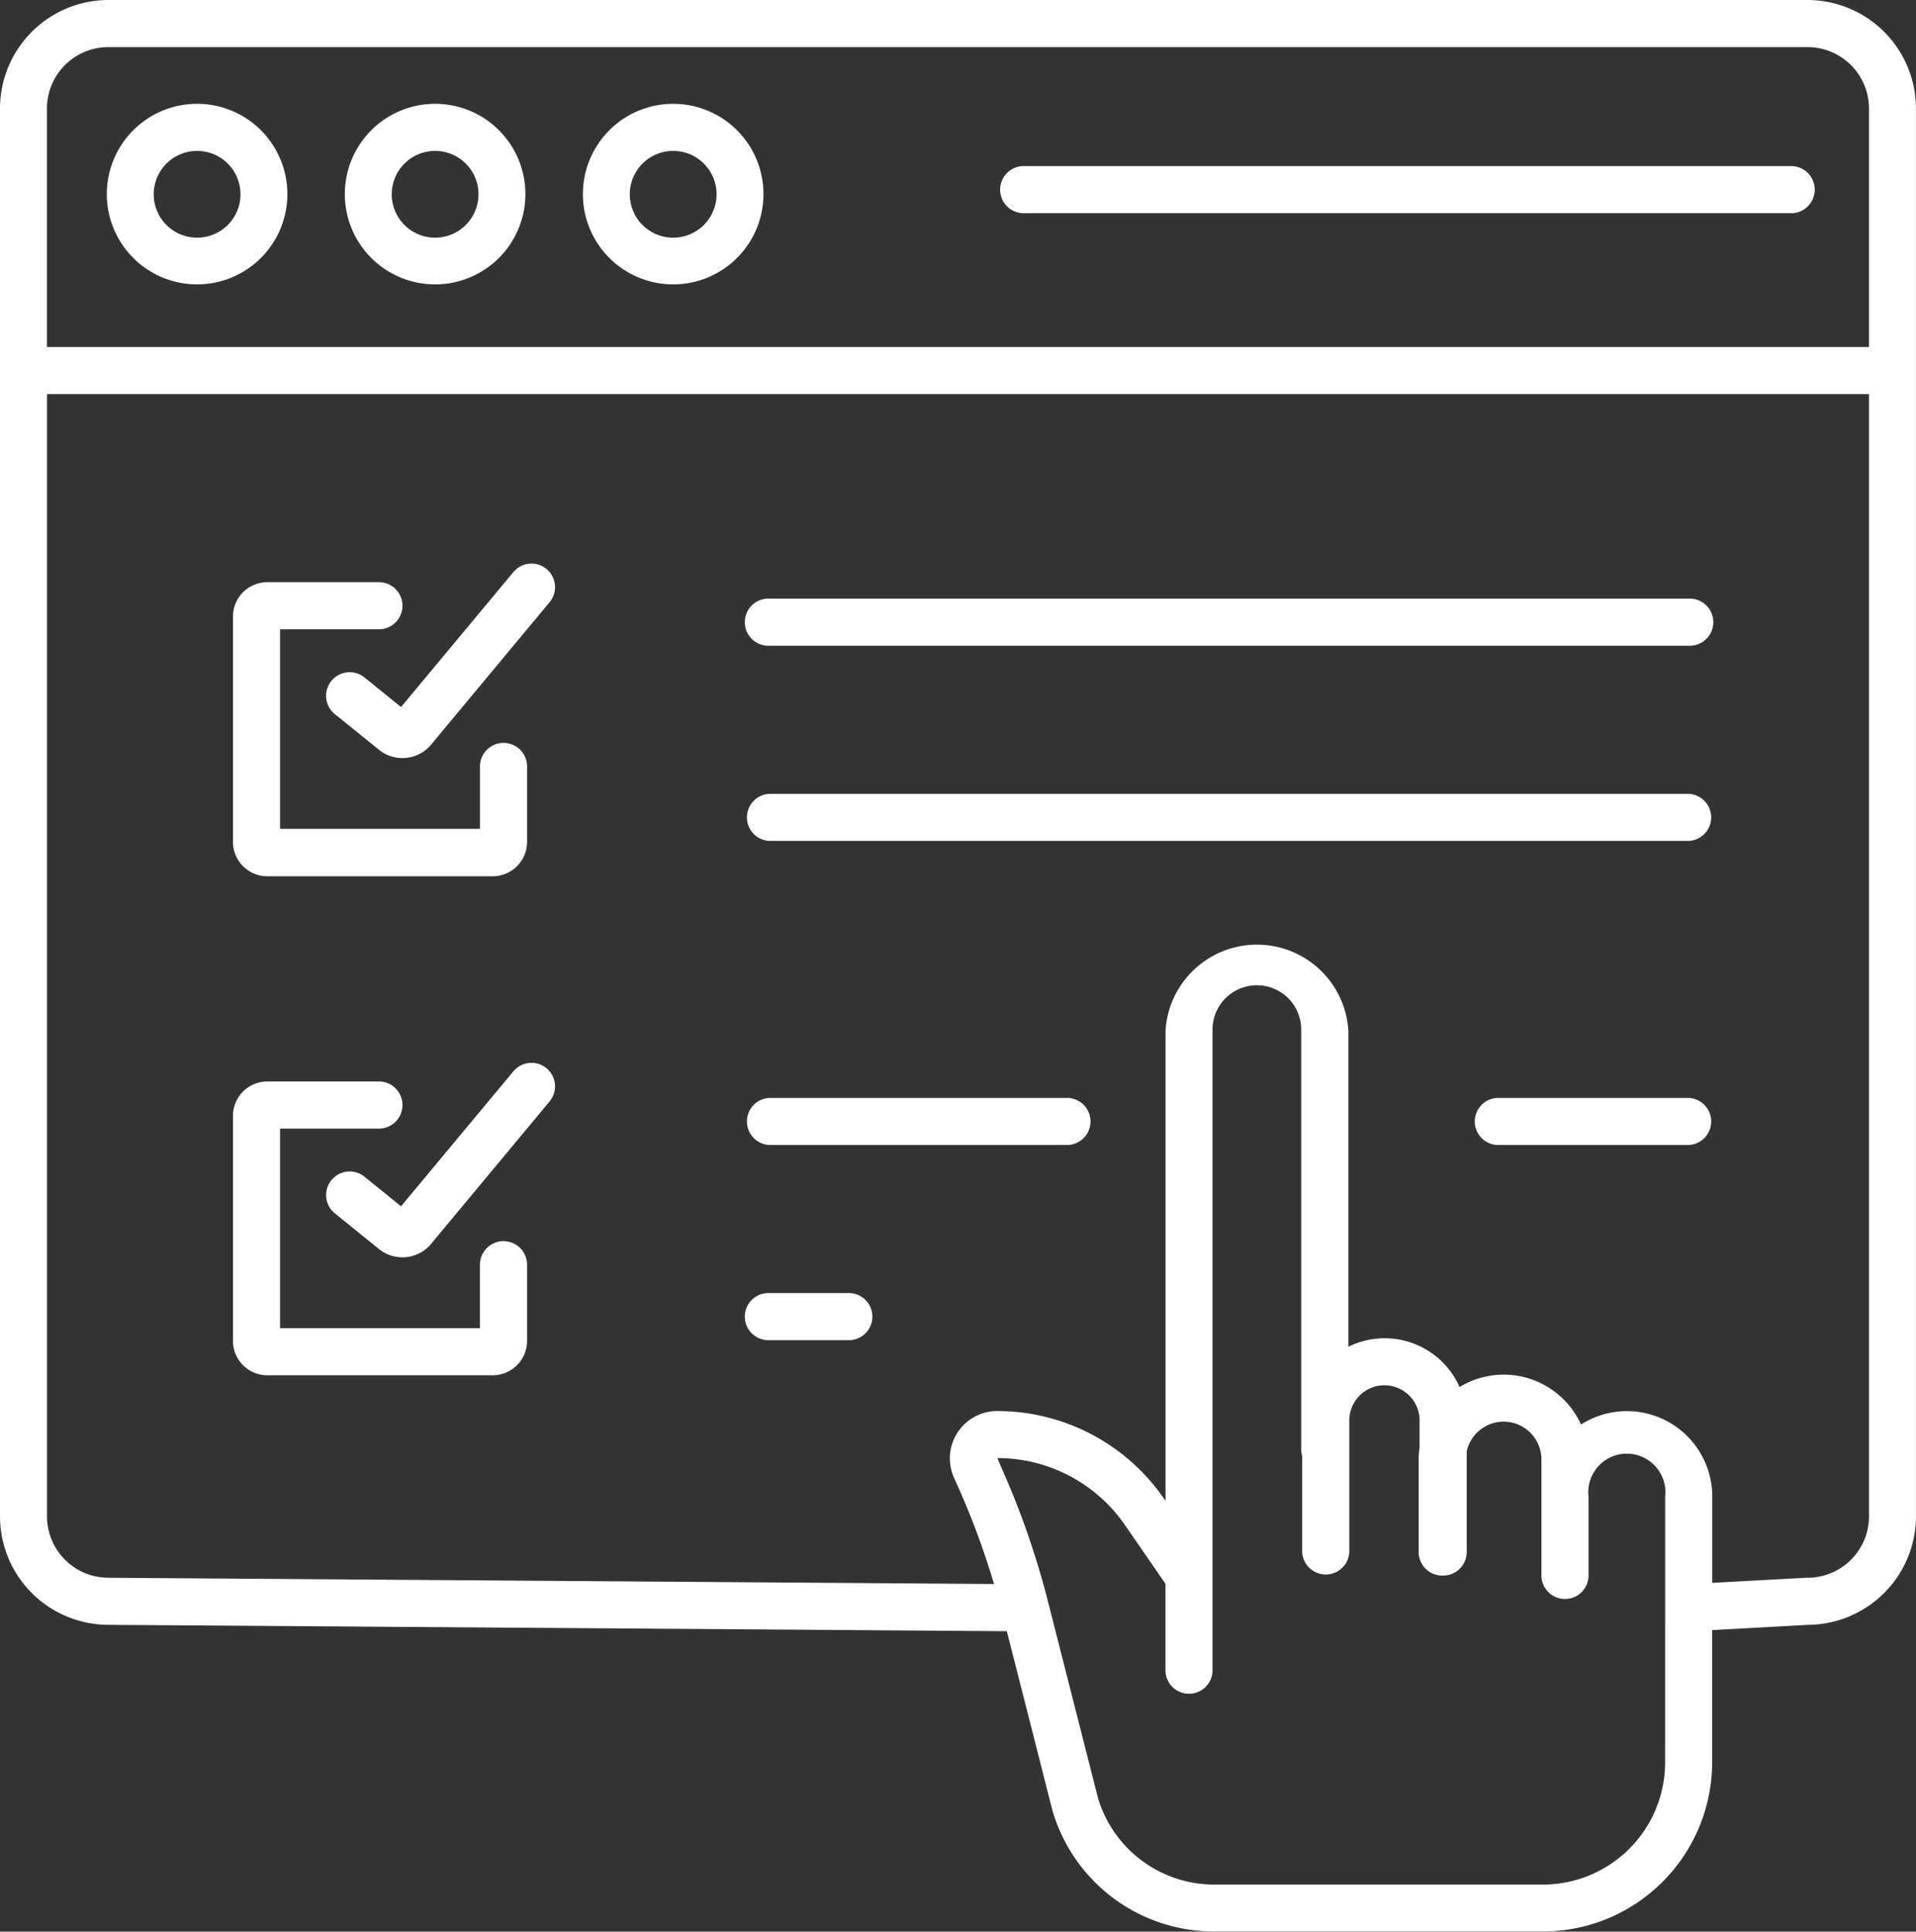 <svg xmlns="http://www.w3.org/2000/svg" width="39.75" height="40.076"><rect width="100%" height="100%" fill="#333333" stroke="none"/><path data-name="Path 301" d="M5.545 18.18h4.678a.713.713 0 0 0 .712-.712V15.88a.489.489 0 0 0-.977 0v1.316H5.81v-4.14h2.073a.489.489 0 0 0 0-.977H5.545a.713.713 0 0 0-.712.712v4.671a.713.713 0 0 0 .712.718z" fill="#fff"/><path data-name="Path 302" d="M11.339 11.806a.489.489 0 0 0-.688.063l-2.331 2.8-.748-.605a.489.489 0 1 0-.615.76l.9.728a.775.775 0 0 0 1.035-.046l.02-.019 2.491-2.994a.489.489 0 0 0-.064-.687z" fill="#fff"/><path data-name="Path 303" d="M35.033 12.42h-19.07a.489.489 0 1 0 0 .977h19.071a.489.489 0 1 0 0-.977z" fill="#fff"/><path data-name="Path 304" d="M35.033 16.47h-19.07a.489.489 0 0 0 0 .977h19.071a.489.489 0 0 0 0-.977z" fill="#fff"/><path data-name="Path 305" d="M10.446 25.751a.489.489 0 0 0-.489.489v1.316H5.81v-4.141h2.073a.489.489 0 0 0 0-.977H5.545a.713.713 0 0 0-.712.712v4.671a.713.713 0 0 0 .712.712h4.678a.713.713 0 0 0 .712-.712V26.24a.489.489 0 0 0-.489-.489z" fill="#fff"/><path data-name="Path 306" d="M11.339 22.164a.489.489 0 0 0-.688.063l-2.331 2.8-.748-.605a.489.489 0 1 0-.615.76l.9.728a.775.775 0 0 0 1.035-.046l.02-.019 2.491-2.994a.489.489 0 0 0-.064-.687z" fill="#fff"/><path data-name="Path 307" d="M35.034 22.779h-3.971a.489.489 0 0 0 0 .977h3.971a.489.489 0 0 0 0-.977z" fill="#fff"/><path data-name="Path 308" d="M22.157 22.779h-6.194a.489.489 0 0 0 0 .977h6.194a.489.489 0 0 0 0-.977z" fill="#fff"/><path data-name="Path 309" d="M17.632 26.828h-1.669a.489.489 0 1 0 0 .977h1.669a.489.489 0 0 0 0-.977z" fill="#fff"/><path data-name="Path 310" d="M37.5 0H2.251A2.253 2.253 0 0 0 0 2.251V31.46a2.253 2.253 0 0 0 2.248 2.251l18.64.132.944 3.71.005.02a3.488 3.488 0 0 0 3.361 2.5h6.814a3.514 3.514 0 0 0 3.509-3.511V33.82l1.991-.109a2.254 2.254 0 0 0 2.237-2.251V2.251A2.253 2.253 0 0 0 37.5 0zM2.252.977H37.5a1.275 1.275 0 0 1 1.274 1.273V7.2H.974V2.251A1.275 1.275 0 0 1 2.251.977zm32.293 35.588a2.536 2.536 0 0 1-2.532 2.535H25.2a2.516 2.516 0 0 1-2.422-1.8l-1.034-4.065a17.325 17.325 0 0 0-.972-2.794l-.08-.19a3.216 3.216 0 0 1 2.647 1.39l.84 1.218v1.815a.489.489 0 0 0 .977 0V21.392a.92.92 0 1 1 1.839 0v8.676a.488.488 0 0 0 .021.141V32.2a.489.489 0 0 0 .977 0v-2.73a.729.729 0 0 1 1.458 0v.554a1.767 1.767 0 0 0-.019.258V32.2a.489.489 0 0 0 .489.489h.019a.489.489 0 0 0 .489-.489v-2.087a.784.784 0 0 1 1.55.17v2.425a.489.489 0 0 0 .977 0v-1.659a.8.8 0 1 1 1.59 0zm2.955-3.831h-.027l-1.95.106v-1.791a1.771 1.771 0 0 0-2.723-1.494 1.76 1.76 0 0 0-2.519-.778 1.7 1.7 0 0 0-2.307-.836v-6.549a1.9 1.9 0 0 0-3.794 0v9.748l-.036-.052a4.193 4.193 0 0 0-3.452-1.812.981.981 0 0 0-.9 1.382l.082.184a16.35 16.35 0 0 1 .748 2.022l-18.374-.13a1.275 1.275 0 0 1-1.273-1.273V8.177h37.8v23.284a1.275 1.275 0 0 1-1.275 1.273z" fill="#fff"/><path data-name="Path 311" d="M4.089 5.9a1.873 1.873 0 1 0-1.873-1.878A1.873 1.873 0 0 0 4.089 5.9zm0-2.769a.9.9 0 1 1-.9.9.9.9 0 0 1 .9-.9z" fill="#fff"/><path data-name="Path 312" d="M9.027 5.9a1.873 1.873 0 1 0-1.873-1.878A1.873 1.873 0 0 0 9.027 5.9zm0-2.769a.9.9 0 1 1-.9.9.9.9 0 0 1 .9-.9z" fill="#fff"/><path data-name="Path 313" d="M13.966 5.9a1.873 1.873 0 1 0-1.873-1.873A1.873 1.873 0 0 0 13.966 5.9zm0-2.769a.9.9 0 1 1-.9.9.9.9 0 0 1 .9-.9z" fill="#fff"/><path data-name="Path 314" d="M21.26 4.423h15.878a.489.489 0 1 0 0-.977H21.26a.489.489 0 1 0 0 .977z" fill="#fff"/></svg>